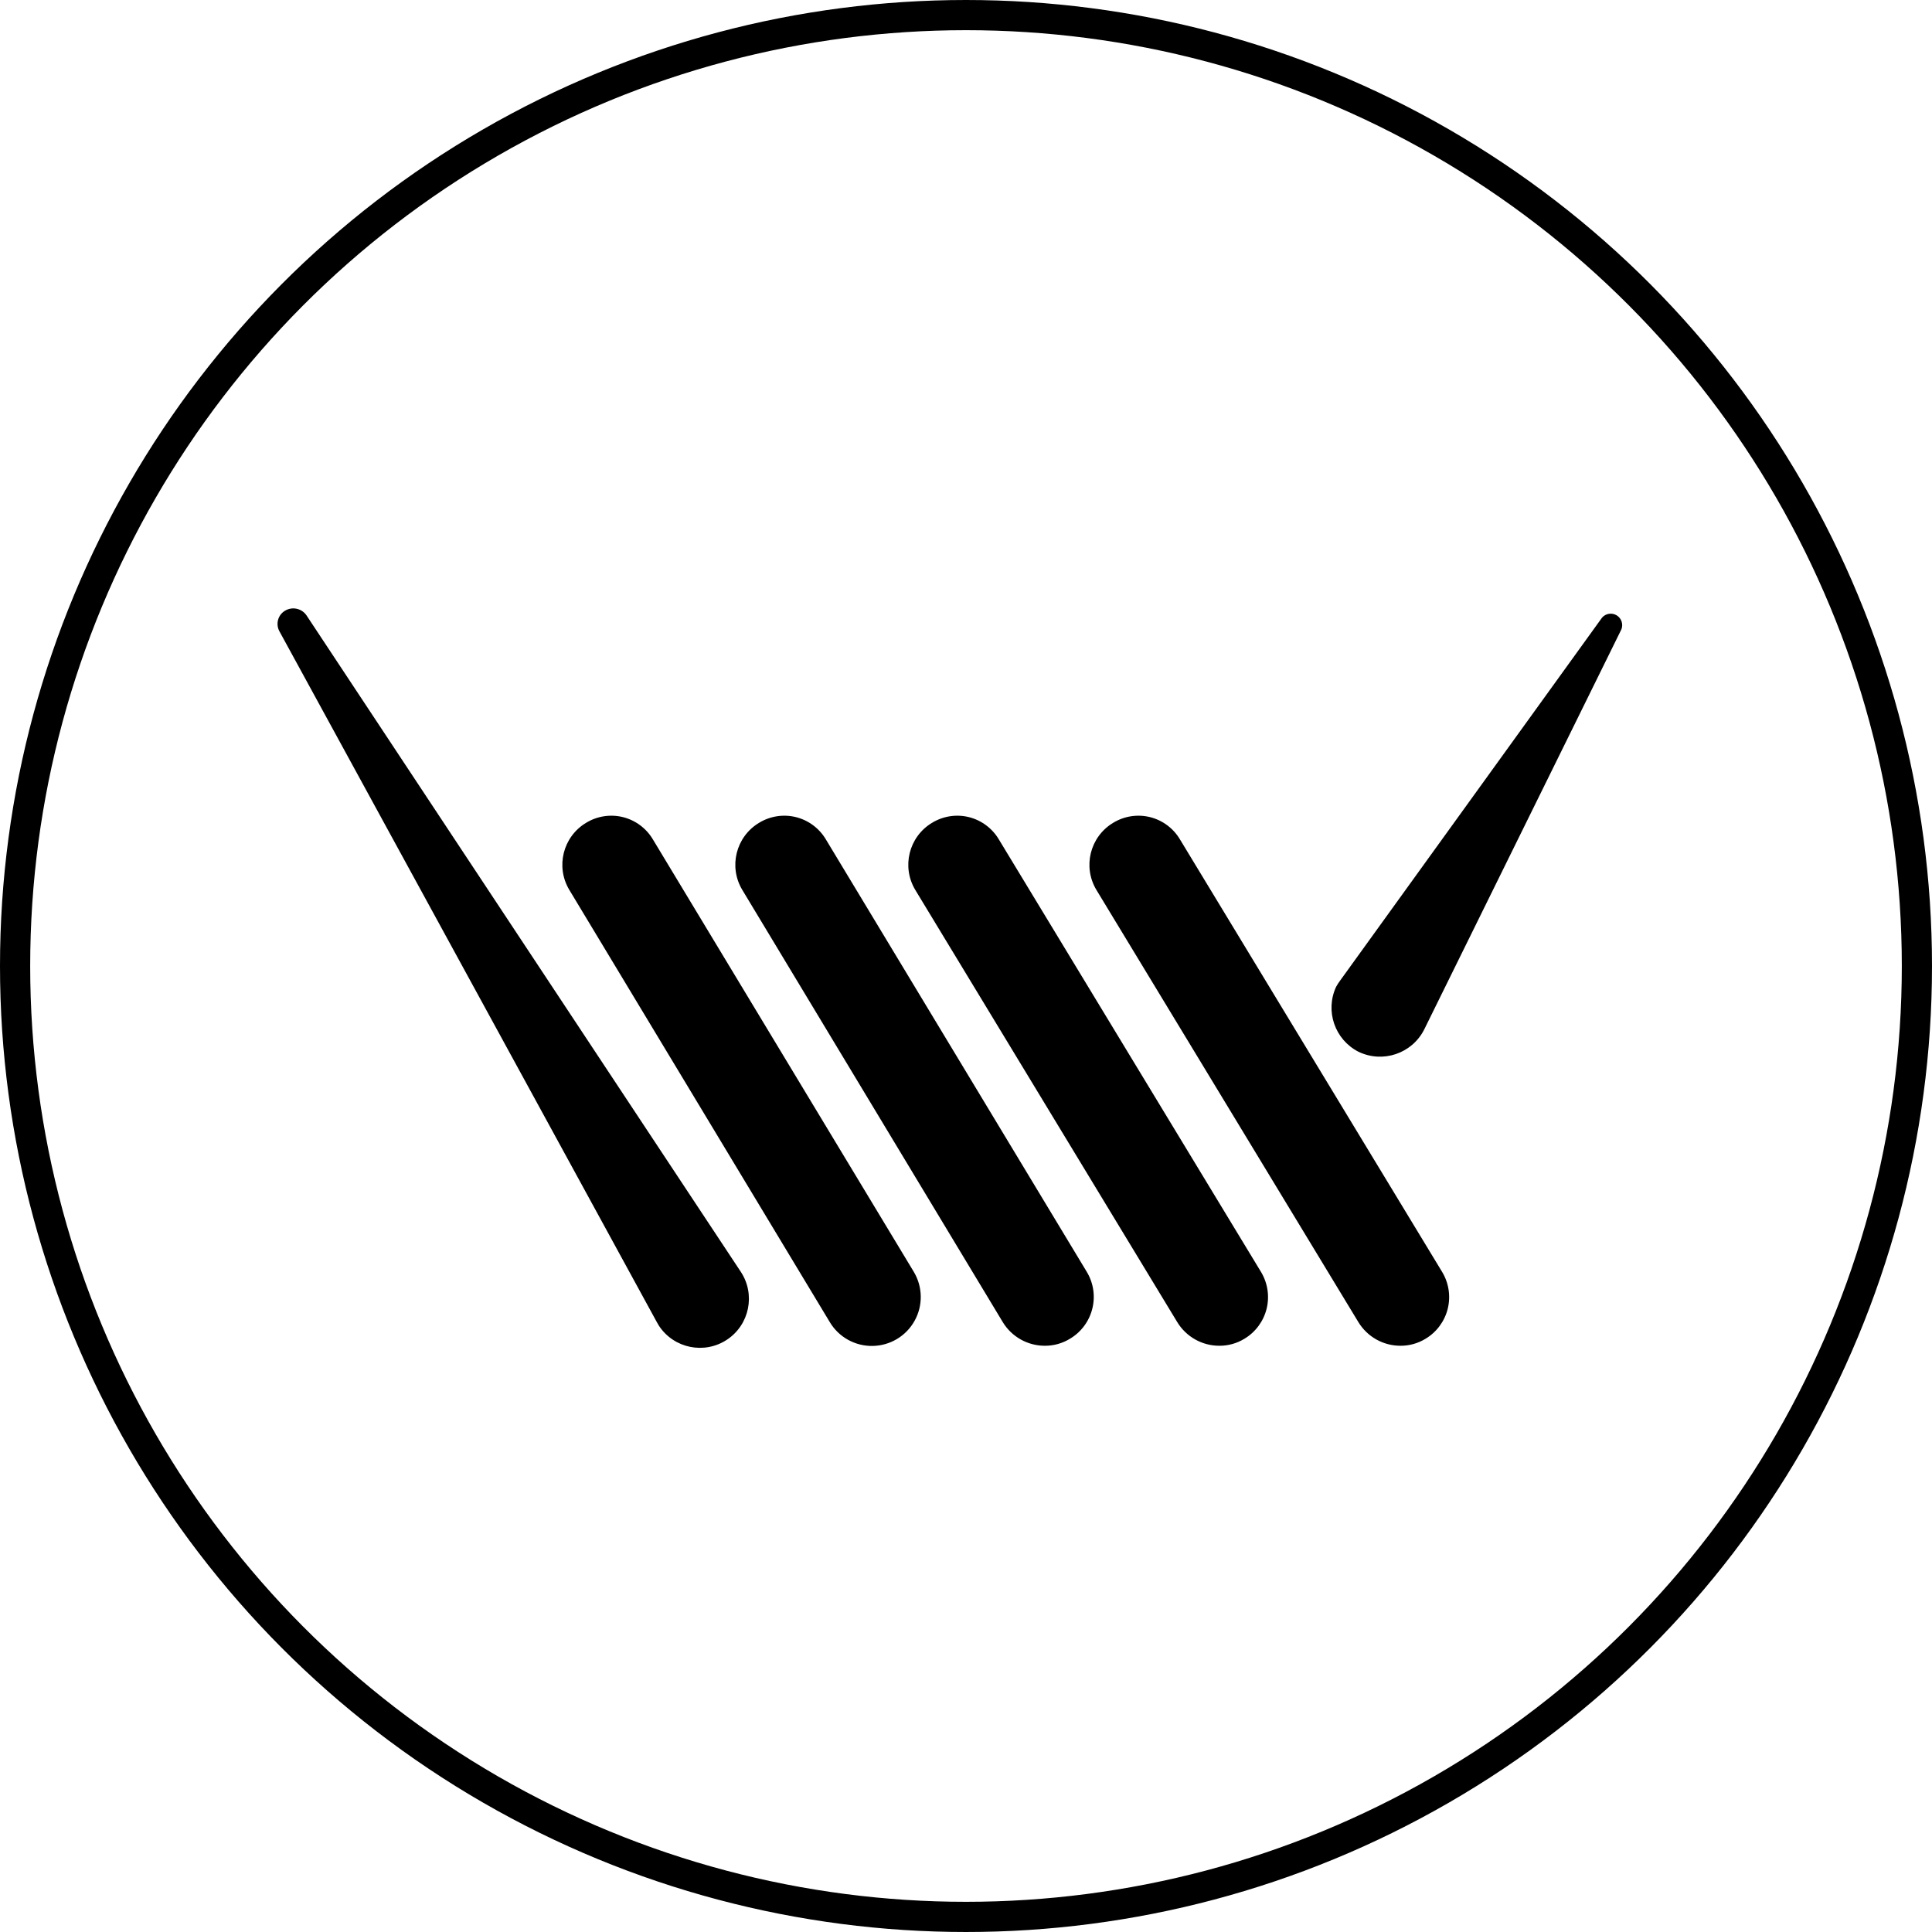 <svg xmlns="http://www.w3.org/2000/svg" width="64" height="64" viewBox="0 0 64 64">
    <g fill="none" fill-rule="evenodd">
        <path fill="#000" fill-rule="nonzero" d="M10.15 20.38c-.155-.222-.453-.29-.69-.16-.12.065-.21.176-.247.308-.038.132-.02.273.047.392l12.5 22.88.07.12c.494.748 1.502.954 2.25.46.748-.494.954-1.502.46-2.25L10.15 20.38zM21.63 27.81c-.218-.37-.577-.638-.994-.742-.418-.103-.86-.034-1.226.192-.764.462-1.01 1.455-.55 2.22l8.63 14.32c.298.497.839.796 1.418.786.58-.01 1.11-.328 1.39-.835.281-.506.27-1.124-.028-1.621l-8.64-14.32zM27.36 27.81c-.218-.37-.577-.638-.994-.742-.418-.103-.86-.034-1.226.192-.764.462-1.01 1.455-.55 2.22l8.63 14.32c.296.484.822.78 1.39.78.293.002.58-.078.83-.23.37-.218.638-.576.743-.993.106-.417.04-.859-.183-1.227l-8.64-14.32zM33.09 27.81c-.218-.37-.577-.638-.994-.742-.418-.103-.86-.034-1.226.192-.764.462-1.01 1.455-.55 2.22L39 43.8c.296.484.822.78 1.39.78.293.002.58-.078.83-.23.369-.22.634-.578.738-.995.103-.417.035-.858-.188-1.225l-8.68-14.32zM39.09 27.81c-.218-.37-.577-.638-.994-.742-.418-.103-.86-.034-1.226.192-.764.462-1.01 1.455-.55 2.22L45 43.8c.296.484.822.78 1.39.78.293.002.58-.078.83-.23.369-.22.634-.578.738-.995.103-.417.035-.858-.188-1.225l-8.68-14.32zM45 34.84c.807.39 1.778.061 2.18-.74l6.53-13.25c.069-.172.003-.37-.155-.466-.159-.096-.364-.064-.485.076l-8.66 12c-.056.073-.106.15-.15.23-.37.8-.044 1.748.74 2.15z"/>
        <circle cx="32" cy="32" r="31.5" stroke="#000"/>
    </g>
</svg>

